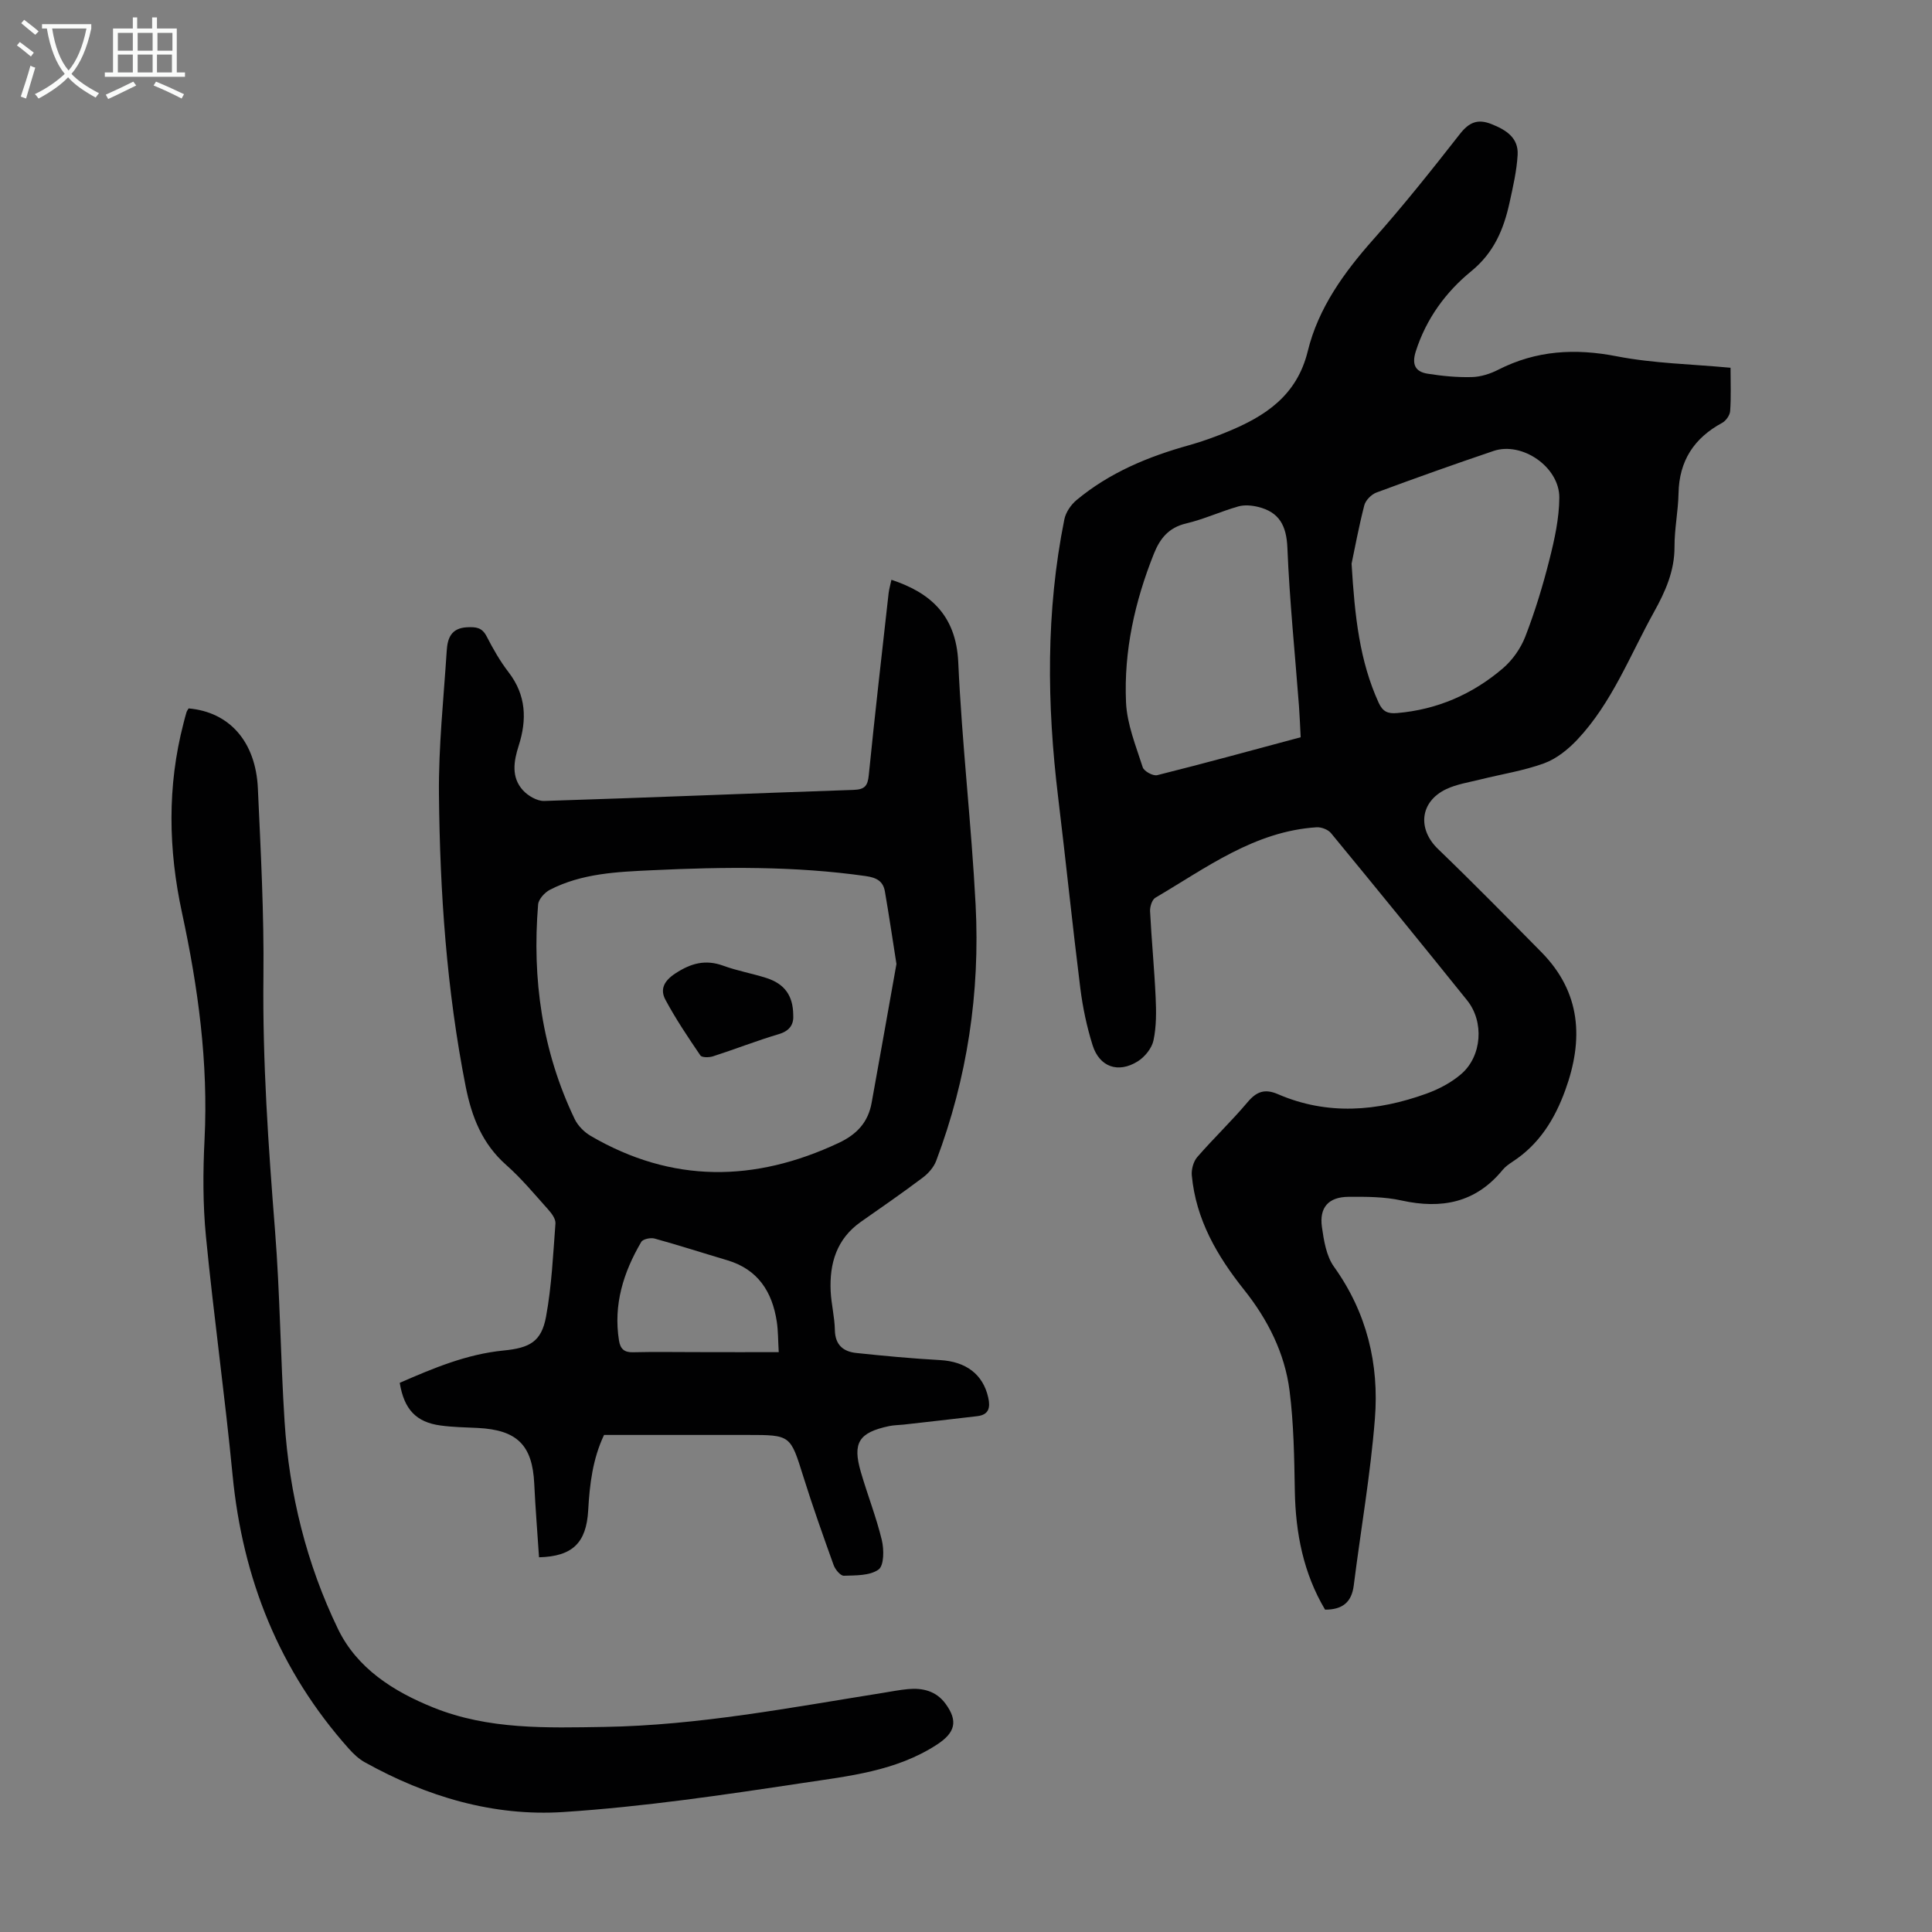 <svg enable-background="new 0 0 400 400" viewBox="0 0 400 400" xmlns="http://www.w3.org/2000/svg"><rect x="0" y="0" width="400" height="400" fill="#808080" stroke="none"/><g fill="#010102"><path d="m358.29 76.14c0 3.18.13 6.08-.08 8.96-.06.87-.87 2.03-1.66 2.45-5.83 3.16-8.9 7.87-9.03 14.6-.07 3.68-.85 7.36-.83 11.04.02 5.04-1.91 9.31-4.27 13.56-4.98 8.97-8.67 18.74-15.83 26.36-1.9 2.02-4.31 3.97-6.86 4.91-4.26 1.56-8.84 2.26-13.28 3.37-2.37.59-4.87.97-7.04 2-5.45 2.6-5.97 8.26-1.68 12.39 7.25 6.98 14.3 14.16 21.37 21.32 8.24 8.35 8.8 18.08 4.98 28.59-2.19 6.04-5.41 11.24-10.91 14.82-.75.49-1.51 1.03-2.07 1.71-5.57 6.81-12.64 8.15-20.92 6.33-3.56-.79-7.34-.79-11.02-.76-4.11.04-6.04 2.2-5.47 6.25.4 2.83.91 6.01 2.5 8.23 6.8 9.49 9.36 20.14 8.47 31.43-.91 11.56-2.93 23.03-4.38 34.55-.44 3.51-2.37 5.02-5.94 5.01-4.48-7.53-6.1-15.82-6.26-24.56-.12-6.93-.22-13.91-1.09-20.77-.99-7.78-4.52-14.75-9.39-20.86-5.62-7.05-10-14.57-10.85-23.72-.11-1.23.33-2.86 1.12-3.78 3.37-3.89 7.12-7.45 10.43-11.38 1.87-2.23 3.59-2.82 6.29-1.65 10.23 4.42 20.54 3.57 30.73-.11 2.57-.93 5.16-2.29 7.22-4.07 4.29-3.71 4.77-10.82 1.22-15.24-9.33-11.6-18.73-23.14-28.19-34.63-.61-.74-2-1.27-2.98-1.21-12.87.82-22.85 8.4-33.39 14.59-.69.41-1.14 1.87-1.09 2.81.3 5.92.88 11.83 1.15 17.75.14 2.99.17 6.07-.44 8.96-.34 1.63-1.8 3.44-3.26 4.35-4.06 2.54-7.94 1.17-9.36-3.37-1.19-3.81-2.03-7.78-2.53-11.75-1.65-13.19-3-26.41-4.6-39.61-2.33-19.23-2.55-38.4 1.29-57.47.29-1.46 1.36-3.03 2.52-4 6.83-5.69 14.84-9.01 23.33-11.37 2.68-.75 5.32-1.71 7.9-2.77 7.86-3.23 14.4-7.49 16.65-16.7 2.18-8.93 7.5-16.29 13.6-23.16 6.24-7.02 12.1-14.39 17.89-21.79 1.89-2.41 3.66-3.2 6.51-2.07 3.02 1.19 5.65 2.82 5.45 6.38-.19 3.32-.96 6.62-1.67 9.88-1.21 5.5-3.2 10.34-7.92 14.2-5.28 4.31-9.35 9.86-11.5 16.62-.86 2.71-.1 4.2 2.44 4.61 3.02.48 6.12.78 9.18.7 1.84-.05 3.79-.67 5.45-1.52 7.89-4.02 15.94-4.47 24.61-2.77 7.55 1.46 15.33 1.6 23.49 2.36zm-78.46 40.56c.66 10.99 1.67 20.16 5.6 28.78.86 1.88 1.91 2.32 3.83 2.15 8.3-.71 15.59-3.89 21.85-9.22 2.01-1.71 3.74-4.16 4.69-6.62 2.01-5.19 3.64-10.55 5-15.95 1.06-4.18 2.01-8.53 2.04-12.8.04-6.36-7.72-11.66-13.6-9.68-8.13 2.75-16.22 5.63-24.28 8.62-1.04.39-2.23 1.6-2.5 2.65-1.16 4.51-2 9.1-2.63 12.07zm-10.54 35.94c-.13-2.44-.2-4.45-.35-6.45-.83-10.92-1.95-21.84-2.4-32.78-.19-4.58-1.68-7.39-6.06-8.46-1.31-.32-2.84-.46-4.1-.1-3.65 1.04-7.14 2.66-10.82 3.53-3.61.85-5.41 3.13-6.67 6.29-3.94 9.87-6.23 20.13-5.76 30.73.2 4.54 2.05 9.04 3.46 13.46.26.82 2.15 1.85 3 1.63 9.84-2.46 19.63-5.15 29.7-7.85z"/><path d="m184.56 120.04c7.7 2.55 13.39 7.05 13.84 17.11.75 16.74 2.72 33.43 3.59 50.17.94 18.17-1.72 35.93-8.16 53.01-.5 1.33-1.62 2.61-2.78 3.48-4.2 3.16-8.52 6.15-12.82 9.16-5.02 3.53-6.52 8.61-6.25 14.38.13 2.67.82 5.33.87 8 .05 3.11 1.75 4.49 4.44 4.77 5.77.61 11.55 1.15 17.33 1.47 5.36.3 8.9 2.93 9.98 7.75.47 2.07.15 3.57-2.25 3.86-5.09.61-10.19 1.17-15.28 1.75-1 .11-2.02.1-3 .31-6.26 1.33-7.61 3.44-5.84 9.51 1.37 4.72 3.19 9.32 4.34 14.08.47 1.96.47 5.27-.67 6.1-1.8 1.3-4.73 1.21-7.19 1.29-.7.02-1.78-1.28-2.11-2.19-2.19-6.09-4.36-12.2-6.29-18.37-2.68-8.56-2.59-8.59-11.53-8.59-9.84 0-19.69 0-29.72 0-2.36 4.99-2.98 10.23-3.28 15.6-.38 6.79-3.29 9.55-10.18 9.73-.33-5.06-.75-10.14-.99-15.23-.38-8-3.54-11.15-11.73-11.55-2.57-.12-5.15-.16-7.69-.51-5.02-.68-7.53-3.32-8.43-8.83 6.88-3 13.84-5.94 21.49-6.69 5.42-.53 7.85-1.83 8.8-7 1.17-6.34 1.46-12.85 1.95-19.3.07-.91-.75-2.05-1.45-2.83-2.84-3.17-5.57-6.48-8.74-9.28-4.98-4.4-7.15-9.96-8.4-16.27-3.94-19.96-5.33-40.15-5.53-60.42-.1-9.92.97-19.85 1.61-29.78.16-2.55.88-4.69 4.2-4.86 1.88-.09 3.1.03 4.06 1.88 1.33 2.58 2.78 5.14 4.55 7.43 3.65 4.75 3.82 9.82 2.08 15.24-1.02 3.19-1.57 6.5.89 9.2 1.05 1.15 2.93 2.25 4.39 2.21 21.35-.67 42.69-1.57 64.04-2.29 2.33-.08 2.95-.81 3.17-3.05 1.26-12.58 2.71-25.14 4.11-37.7.11-.85.36-1.71.58-2.75zm1.04 79.54c-.81-5.14-1.54-10.09-2.39-15.01-.37-2.14-1.72-2.87-3.98-3.19-14.69-2.09-29.41-1.91-44.17-1.21-7.29.34-14.56.63-21.21 4.05-1.08.56-2.35 1.95-2.44 3.05-1.27 15.43.83 30.34 7.56 44.4.67 1.4 1.99 2.73 3.35 3.52 16.82 9.81 33.92 9.61 51.32 1.44 3.79-1.78 6.11-4.3 6.83-8.35 1.73-9.56 3.42-19.12 5.13-28.7zm-24.37 80.37c-.15-2.52-.12-4.43-.4-6.29-.94-6.21-3.9-10.85-10.26-12.74-5.02-1.49-10-3.1-15.04-4.49-.82-.23-2.41.1-2.76.69-3.7 6.3-5.81 13.01-4.61 20.45.28 1.7 1.07 2.45 2.91 2.4 4.35-.11 8.71-.03 13.06-.03 5.54.02 11.09.01 17.1.01z"/><path d="m39.05 146.67c8.42.73 13.9 6.85 14.34 16.56.59 12.97 1.29 25.95 1.15 38.92-.2 17.6 1.02 35.09 2.4 52.61 1.04 13.15 1.13 26.38 1.98 39.56.96 14.99 4.54 29.46 11.06 42.95 3.94 8.14 11.46 12.93 19.77 16.27 11.43 4.6 23.42 4.19 35.39 4 19.43-.32 38.44-3.99 57.54-7.03 1.77-.28 3.53-.64 5.31-.8 3.05-.28 5.82.39 7.75 3 2.7 3.65 1.98 6.05-1.74 8.48-8.48 5.53-18.28 6.52-27.81 7.96-16.45 2.48-32.97 4.93-49.54 6.01-14.51.95-28.34-3.19-41.12-10.3-1.23-.68-2.33-1.72-3.28-2.78-14.44-16.17-22.02-35.21-24.1-56.7-1.59-16.48-3.9-32.88-5.51-49.36-.65-6.66-.63-13.43-.29-20.12.79-15.9-1.33-31.46-4.67-46.92-2.83-13.1-3.08-26.17.31-39.22.2-.76.38-1.52.61-2.26.09-.31.3-.57.45-.83z"/><path d="m164.23 210.09c.13 1.82-.54 3.29-3 4.02-4.59 1.36-9.05 3.12-13.61 4.59-.8.26-2.31.28-2.62-.19-2.55-3.75-5.09-7.53-7.23-11.52-1.16-2.16-.3-3.91 2.05-5.45 3.24-2.12 6.23-2.95 9.95-1.59 2.92 1.07 6.03 1.6 8.99 2.56 3.68 1.21 5.42 3.62 5.47 7.58z"/></g><path d="m6.4 11.7c-1-.8-1.9-1.6-2.9-2.3l.6-.7c.9.7 1.9 1.4 2.9 2.2zm-2.1 8.3c.7-2.1 1.4-4.2 2-6.4.2.1.6.3 1 .4-.7 2.3-1.3 4.4-1.9 6.4zm3-12.8c-1.1-.9-2.1-1.7-2.9-2.4l.6-.7c1 .8 2 1.5 3 2.4zm1.4-1.3v-.9h10.2v.9c-.9 4.2-2.3 7.3-4.1 9.4 1.3 1.4 3.2 2.7 5.7 4-.2.2-.4.5-.7.9-2.5-1.4-4.4-2.7-5.7-4.2-1.4 1.5-3.5 3-6.1 4.4 0 0 0 0-.1-.1-.3-.4-.5-.7-.7-.8 2.7-1.3 4.7-2.8 6.2-4.2-1.8-2.2-3-5.3-3.7-9.4zm9.2 0h-7.1c.6 3.8 1.7 6.7 3.4 8.7 1.7-2 2.9-4.8 3.7-8.7z" fill="#fafbfa"/><path d="m31.6 3.6h.9v2.3h4.1v9.1h1.7v.9h-16.6v-.9h1.7v-9.1h4.1v-2.3h.9v2.3h3.1v-2.3zm-4 13.3.6.8c-1.9.9-3.8 1.9-5.8 2.8-.2-.3-.3-.6-.5-.9 2-.9 3.9-1.8 5.7-2.7zm-3.2-10.1v3.7h3.1v-3.7zm0 4.5v3.7h3.1v-3.7zm4.1-4.5v3.7h3.1v-3.7zm0 4.5v3.7h3.1v-3.7zm9.1 9.1c-2.1-1.1-4.1-2-5.8-2.7l.5-.8c2.2.9 4.1 1.8 5.8 2.6zm-1.9-13.6h-3.1v3.7h3.1zm-3.2 4.5v3.7h3.1v-3.7z" fill="#fafbfa"/></svg>